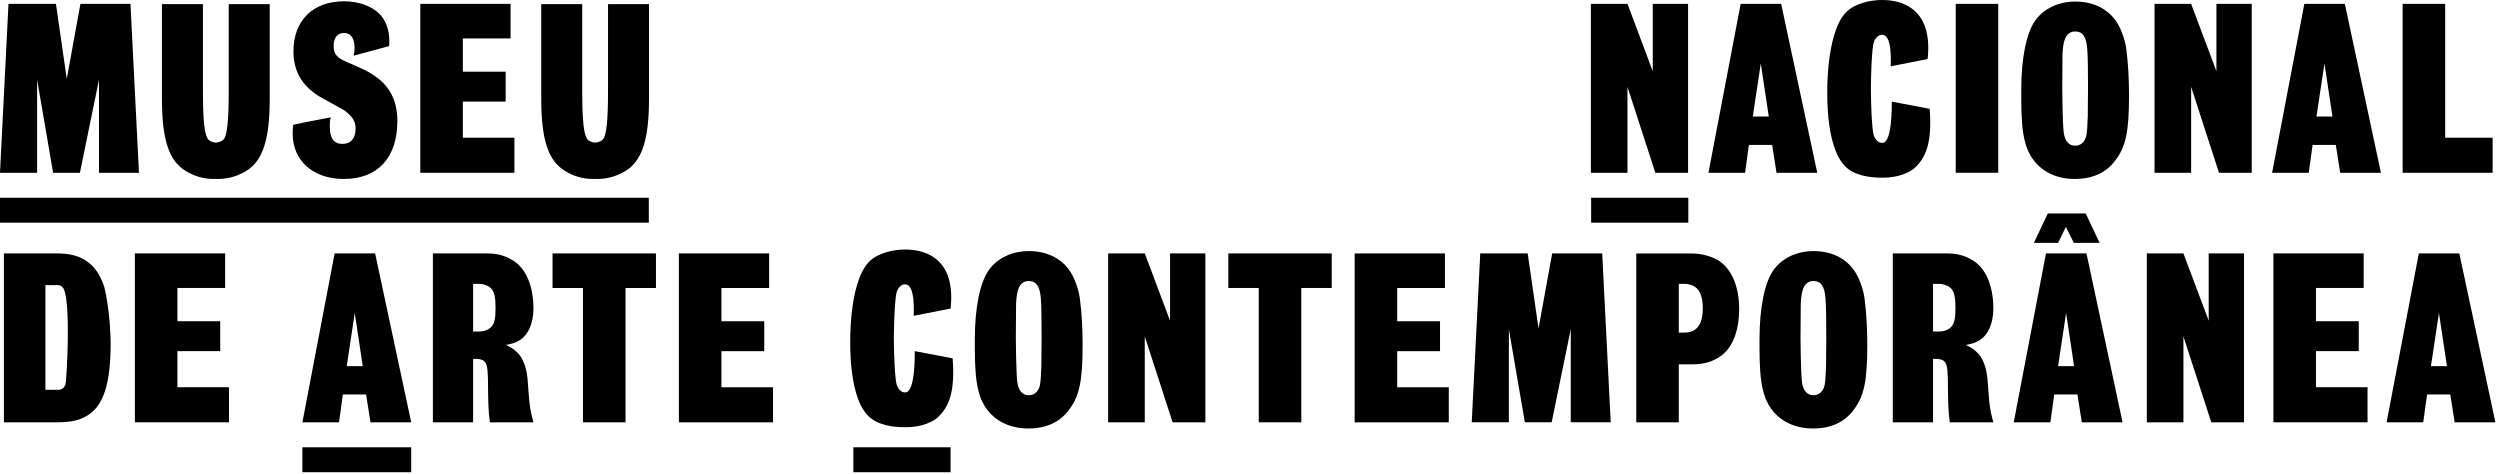 <?xml version="1.0" encoding="UTF-8" standalone="no"?>
<!DOCTYPE svg PUBLIC "-//W3C//DTD SVG 1.1//EN" "http://www.w3.org/Graphics/SVG/1.1/DTD/svg11.dtd">
<svg width="100%" height="100%" viewBox="0 0 454 86" version="1.1" xmlns="http://www.w3.org/2000/svg" xmlns:xlink="http://www.w3.org/1999/xlink" xml:space="preserve" xmlns:serif="http://www.serif.com/" style="fill-rule:evenodd;clip-rule:evenodd;stroke-linejoin:round;stroke-miterlimit:2;">
    <g transform="matrix(1,0,0,1,-9135,-963)">
        <g transform="matrix(1,0,0,1,9275.38,1015.39)">
            <g>
                <path d="M0,17.938L-9.366,17.938L-9.366,11.383L-1.592,11.383L-1.592,5.949L-9.366,5.949L-9.366,-0.09L-0.703,-0.09L-0.703,-6.367L-17.093,-6.367L-17.093,24.305L0,24.305L0,17.938Z" style="fill-rule:nonzero;"/>
            </g>
        </g>
        <g transform="matrix(1,0,0,1,9235.34,1033.42)">
            <g>
                <path d="M0,-18.121L5.526,-18.121L5.526,6.276L13.253,6.276L13.253,-18.121L18.779,-18.121L18.779,-24.397L0,-24.397L0,-18.121Z" style="fill-rule:nonzero;"/>
            </g>
        </g>
        <g transform="matrix(1,0,0,1,9197.97,1019.23)">
            <g>
                <path d="M0,10.255L1.452,0.608L2.903,10.255L0,10.255ZM-2.201,-10.209L-8.053,20.464L-1.405,20.464L-0.703,15.407L3.512,15.407L4.309,20.464L11.707,20.464L5.151,-10.209L-2.201,-10.209Z" style="fill-rule:nonzero;"/>
            </g>
        </g>
        <g transform="matrix(1,0,0,1,9223.82,1026.02)">
            <g>
                <path d="M0,-3.324C-0.373,-3.09 -0.889,-2.809 -1.871,-2.809L-2.902,-2.809L-2.902,-11.471L-1.871,-11.471C-0.889,-11.471 -0.373,-11.144 0,-10.957C1.031,-10.302 1.171,-8.85 1.171,-7.024C1.171,-5.244 1.031,-3.979 0,-3.324M4.168,-15.828C3.373,-16.295 2.014,-16.999 -0.327,-16.999L-10.208,-16.999L-10.208,13.675L-2.902,13.675L-2.902,2.156L-2.293,2.156C-1.732,2.156 -1.31,2.296 -0.983,2.484C-0.841,2.576 -0.749,2.717 -0.655,2.857C-0.279,3.465 -0.186,4.543 -0.186,7.867C-0.139,11.006 -0.093,11.613 0.095,13.3L0.142,13.675L8.055,13.675L7.915,13.16C7.494,11.567 7.352,10.63 7.213,8.757L6.979,5.714L6.931,5.339C6.791,3.98 6.369,2.763 5.808,1.827C5.105,0.843 4.262,0.142 3.045,-0.373C4.122,-0.561 4.825,-0.797 5.526,-1.216C7.119,-2.201 8.008,-4.261 8.055,-6.882L8.055,-7.118C8.008,-11.144 6.697,-14.376 4.168,-15.828" style="fill-rule:nonzero;"/>
            </g>
        </g>
        <g transform="matrix(1,0,0,1,9555.58,1021.94)">
            <g>
                <path d="M0,4.825L7.773,4.825L7.773,-0.608L0,-0.608L0,-6.648L8.662,-6.648L8.662,-12.924L-7.728,-12.924L-7.728,17.749L9.366,17.749L9.366,11.38L0,11.38L0,4.825Z" style="fill-rule:nonzero;"/>
            </g>
        </g>
        <g transform="matrix(1,0,0,1,9398.1,1015.39)">
            <g>
                <path d="M0,17.938L-9.366,17.938L-9.366,11.383L-1.59,11.383L-1.59,5.949L-9.366,5.949L-9.366,-0.09L-0.703,-0.09L-0.703,-6.367L-17.093,-6.367L-17.093,24.305L0,24.305L0,17.938Z" style="fill-rule:nonzero;"/>
            </g>
        </g>
        <g transform="matrix(1,0,0,1,9536.1,1027.47)">
            <g>
                <path d="M0,-6.227L-4.589,-18.45L-11.238,-18.45L-11.238,12.223L-4.589,12.223L-4.589,-3.37L0.469,12.223L6.415,12.223L6.415,-18.45L0,-18.45L0,-6.227Z" style="fill-rule:nonzero;"/>
            </g>
        </g>
        <g transform="matrix(1,0,0,1,9510.16,1004.67)">
            <g>
                <path d="M0,-0.47L1.45,2.435L6.135,2.435L3.606,-2.905L-3.278,-2.905L-5.807,2.435L-1.405,2.435L0,-0.47Z" style="fill-rule:nonzero;"/>
            </g>
        </g>
        <g transform="matrix(1,0,0,1,9576.46,1019.23)">
            <g>
                <path d="M0,10.255L1.452,0.608L2.905,10.255L0,10.255ZM5.151,-10.209L-2.201,-10.209L-8.053,20.464L-1.404,20.464L-0.701,15.407L3.51,15.407L4.309,20.464L11.705,20.464L5.151,-10.209Z" style="fill-rule:nonzero;"/>
            </g>
        </g>
        <g transform="matrix(1,0,0,1,9342.89,1024.61)">
            <g>
                <path d="M0,-0.513L5.056,15.08L11.003,15.08L11.003,-15.593L4.589,-15.593L4.589,-3.37L0,-15.593L-6.651,-15.593L-6.651,15.08L0,15.08L0,-0.513Z" style="fill-rule:nonzero;"/>
            </g>
        </g>
        <g transform="matrix(1,0,0,1,9324.11,1019.93)">
            <g>
                <path d="M0,9.551C-0.045,11.145 -0.14,12.548 -0.279,13.109C-0.561,14.188 -1.264,14.843 -2.293,14.843C-3.418,14.843 -4.119,14.048 -4.355,12.548C-4.589,10.956 -4.635,4.495 -4.635,4.495L-4.589,-1.875C-4.495,-3.233 -4.401,-3.888 -4.119,-4.592C-3.792,-5.433 -3.136,-5.902 -2.293,-5.902C-0.935,-5.902 -0.234,-4.917 -0.093,-2.67C0,-1.499 0.048,0.889 0.048,4.495C0.048,5.338 0,7.352 0,9.551M5.011,17.512C6.931,14.983 7.494,12.222 7.494,5.617C7.494,2.668 7.306,-0.376 7.024,-2.438C6.885,-3.888 6.323,-5.668 5.62,-6.979C4.122,-9.788 1.265,-11.333 -2.247,-11.333C-5.244,-11.333 -7.959,-10.117 -9.551,-7.868C-11.145,-5.622 -12.081,-1.079 -12.081,4.682L-12.081,6.648C-12.081,8.055 -12.034,9.317 -11.94,10.628C-11.799,12.781 -11.331,14.891 -10.676,16.108C-9.178,19.152 -6.133,20.884 -2.387,20.884C0.891,20.884 3.325,19.76 5.011,17.512" style="fill-rule:nonzero;"/>
            </g>
        </g>
        <g transform="matrix(1,0,0,1,9409.01,1025.92)">
            <g>
                <path d="M0,-3.136L2.902,13.769L7.774,13.769L11.238,-3.136L11.238,13.769L18.497,13.769L16.951,-16.905L7.867,-16.905L5.386,-3.276L3.418,-16.905L-5.198,-16.905L-6.743,13.769L0,13.769L0,-3.136Z" style="fill-rule:nonzero;"/>
            </g>
        </g>
        <g transform="matrix(1,0,0,1,9439.87,1034.17)">
            <g>
                <path d="M0,-19.619L1.079,-19.619C2.016,-19.619 2.575,-19.291 2.903,-19.104C3.934,-18.448 4.358,-16.998 4.358,-15.171C4.358,-13.392 3.934,-11.94 2.903,-11.284C2.575,-11.049 2.016,-10.769 1.079,-10.769L0,-10.769L0,-19.619ZM-7.725,5.527L0,5.527L0,-5.007L2.575,-5.007C4.965,-5.007 6.276,-5.711 7.119,-6.178C9.694,-7.678 10.96,-10.955 10.96,-15.077C10.96,-19.198 9.554,-22.476 7.025,-23.975C6.184,-24.442 4.498,-25.146 2.156,-25.146L-7.725,-25.146L-7.725,5.527Z" style="fill-rule:nonzero;"/>
            </g>
        </g>
        <g transform="matrix(1,0,0,1,9488.94,1026.02)">
            <g>
                <path d="M0,-3.324C-0.375,-3.09 -0.891,-2.809 -1.874,-2.809L-2.902,-2.809L-2.902,-11.471L-1.874,-11.471C-0.891,-11.471 -0.375,-11.144 0,-10.957C1.031,-10.302 1.171,-8.85 1.171,-7.024C1.171,-5.244 1.031,-3.979 0,-3.324M4.168,-15.828C3.372,-16.295 2.014,-16.999 -0.328,-16.999L-10.209,-16.999L-10.209,13.675L-2.902,13.675L-2.902,2.156L-2.295,2.156C-1.732,2.156 -1.31,2.296 -0.982,2.484C-0.843,2.576 -0.749,2.717 -0.656,2.857C-0.279,3.465 -0.188,4.543 -0.188,7.867C-0.14,11.006 -0.094,11.613 0.095,13.3L0.14,13.675L8.056,13.675L7.916,13.16C7.492,11.567 7.352,10.63 7.213,8.757L6.979,5.714L6.93,5.339C6.79,3.98 6.369,2.763 5.808,1.827C5.104,0.843 4.262,0.142 3.045,-0.373C4.122,-0.561 4.823,-0.797 5.526,-1.216C7.119,-2.201 8.007,-4.261 8.056,-6.882L8.056,-7.118C8.007,-11.144 6.697,-14.376 4.168,-15.828" style="fill-rule:nonzero;"/>
            </g>
        </g>
        <g transform="matrix(1,0,0,1,9466.61,1019.93)">
            <g>
                <path d="M0,9.552C-0.048,11.144 -0.14,12.549 -0.279,13.11C-0.562,14.189 -1.265,14.843 -2.295,14.843C-3.419,14.843 -4.122,14.049 -4.356,12.549C-4.591,10.958 -4.637,4.495 -4.637,4.495L-4.591,-1.874C-4.497,-3.233 -4.403,-3.887 -4.122,-4.591C-3.792,-5.433 -3.136,-5.901 -2.295,-5.901C-0.937,-5.901 -0.234,-4.918 -0.094,-2.67C0,-1.498 0.046,0.89 0.046,4.495C0.046,5.337 0,7.352 0,9.552M5.618,-6.978C4.119,-9.789 1.264,-11.333 -2.248,-11.333C-5.246,-11.333 -7.961,-10.115 -9.554,-7.867C-11.146,-5.622 -12.083,-1.078 -12.083,4.683L-12.083,6.647C-12.083,8.054 -12.035,9.318 -11.941,10.629C-11.801,12.782 -11.331,14.892 -10.676,16.109C-9.18,19.151 -6.135,20.885 -2.389,20.885C0.889,20.885 3.324,19.761 5.01,17.513C6.93,14.983 7.492,12.221 7.492,5.618C7.492,2.668 7.304,-0.376 7.024,-2.437C6.885,-3.887 6.321,-5.667 5.618,-6.978" style="fill-rule:nonzero;"/>
            </g>
        </g>
        <g transform="matrix(1,0,0,1,9508.75,1019.23)">
            <g>
                <path d="M0,10.255L1.453,0.608L2.905,10.255L0,10.255ZM-2.201,-10.209L-8.055,20.464L-1.404,20.464L-0.701,15.407L3.512,15.407L4.31,20.464L11.707,20.464L5.153,-10.209L-2.201,-10.209Z" style="fill-rule:nonzero;"/>
            </g>
        </g>
        <g transform="matrix(1,0,0,1,9363.59,1009.02)">
            <g>
                <path d="M0,30.673L7.728,30.673L7.728,6.276L13.253,6.276L13.253,0L-5.524,0L-5.524,6.276L0,6.276L0,30.673Z" style="fill-rule:nonzero;"/>
            </g>
        </g>
        <g transform="matrix(1,0,0,1,9146.9,1015.9)">
            <g>
                <path d="M0,16.906C-0.094,17.094 -0.188,17.281 -0.282,17.421C-0.562,17.797 -0.937,17.841 -1.265,17.889L-3.654,17.889L-3.654,-1.122L-1.313,-1.122C-0.937,-1.122 -0.656,-0.935 -0.376,-0.513C1.029,2.015 0.186,16.203 0,16.906M3.464,-5.713C2.154,-6.508 0.515,-6.884 -1.592,-6.884L-11.192,-6.884L-11.192,23.79L-1.546,23.79C0.843,23.79 2.481,23.462 3.792,22.665C6.93,20.885 8.193,16.766 8.193,9.368C8.147,5.714 7.679,1.78 7.024,-0.842C6.275,-3.09 5.15,-4.729 3.464,-5.713" style="fill-rule:nonzero;"/>
            </g>
        </g>
        <g transform="matrix(1,0,0,1,9167.22,1021.94)">
            <g>
                <path d="M0,4.825L7.773,4.825L7.773,-0.608L0,-0.608L0,-6.648L8.664,-6.648L8.664,-12.924L-7.727,-12.924L-7.727,17.749L9.366,17.749L9.366,11.38L0,11.38L0,4.825Z" style="fill-rule:nonzero;"/>
            </g>
        </g>
        <g transform="matrix(1,0,0,1,9228.42,970.071)">
            <g>
                <path d="M0,17.936L-9.366,17.936L-9.366,11.379L-1.592,11.379L-1.592,5.947L-9.366,5.947L-9.366,-0.092L-0.703,-0.092L-0.703,-6.369L-17.093,-6.369L-17.093,24.305L0,24.305L0,17.936Z" style="fill-rule:nonzero;"/>
            </g>
        </g>
        <g transform="matrix(1,0,0,1,9197.42,963.235)">
            <g>
                <path d="M0,32.264C6.181,32.264 9.739,28.424 9.739,21.728C9.739,17.888 8.241,15.125 5.104,13.205C4.355,12.69 3.324,12.222 0.515,11.004C-1.265,10.256 -1.828,9.553 -1.828,8.101C-1.828,6.602 -1.125,5.759 0.046,5.759C1.638,5.759 1.966,7.26 1.966,8.524C1.966,9.038 1.92,9.413 1.778,9.881L7.867,8.243L8.241,8.148C8.241,7.915 8.288,7.633 8.288,7.352C8.288,5.104 7.633,3.418 6.415,2.201C4.917,0.795 2.621,0 0.046,0C-5.62,0 -9.132,3.512 -9.132,9.084C-9.132,12.878 -7.4,15.64 -3.934,17.561L-0.282,19.574C0.328,19.902 0.843,20.371 1.311,20.885C1.872,21.494 2.154,22.243 2.154,23.134C2.154,24.912 1.264,25.897 -0.234,25.897C-1.78,25.897 -2.529,24.866 -2.529,22.759C-2.529,22.009 -2.529,21.636 -2.341,21.073L-7.212,22.009L-9.18,22.431C-9.226,22.946 -9.272,23.414 -9.272,24.023C-9.272,28.94 -5.574,32.264 0,32.264" style="fill-rule:nonzero;"/>
            </g>
        </g>
        <g transform="matrix(1,0,0,1,9141.74,980.607)">
            <g>
                <path d="M0,-3.136L2.903,13.769L7.774,13.769L11.238,-3.136L11.238,13.769L18.497,13.769L16.952,-16.905L7.867,-16.905L5.386,-3.276L3.418,-16.905L-5.198,-16.905L-6.743,13.769L0,13.769L0,-3.136Z" style="fill-rule:nonzero;"/>
            </g>
        </g>
        <g transform="matrix(1,0,0,1,9168.81,965.155)">
            <g>
                <path d="M0,28.939C1.311,29.736 2.949,30.344 5.011,30.344L5.806,30.344C7.82,30.344 9.459,29.736 10.816,28.939C13.907,27.113 15.171,23.228 15.171,15.734L15.171,-1.405L7.727,-1.405L7.727,14.283C7.727,20.089 7.398,22.057 6.978,22.9C6.697,23.461 5.9,23.741 5.384,23.741C4.87,23.741 4.074,23.461 3.84,22.9C3.372,22.057 3.043,20.089 3.043,14.283L3.043,-1.405L-4.403,-1.405L-4.403,15.734C-4.403,23.228 -3.137,27.113 0,28.939" style="fill-rule:nonzero;"/>
            </g>
        </g>
        <g transform="matrix(1,0,0,1,9237.69,965.155)">
            <g>
                <path d="M0,28.939C1.311,29.736 2.951,30.344 5.011,30.344L5.806,30.344C7.819,30.344 9.459,29.736 10.818,28.939C13.908,27.113 15.171,23.228 15.171,15.734L15.171,-1.405L7.727,-1.405L7.727,14.283C7.727,20.089 7.398,22.057 6.978,22.9C6.697,23.461 5.9,23.741 5.384,23.741C4.87,23.741 4.074,23.461 3.84,22.9C3.372,22.057 3.043,20.089 3.043,14.283L3.043,-1.405L-4.401,-1.405L-4.401,15.734C-4.401,23.228 -3.138,27.113 0,28.939" style="fill-rule:nonzero;"/>
            </g>
        </g>
        <g transform="matrix(1,0,0,1,9587.66,970.071)">
            <g>
                <path d="M0,17.936L-8.617,17.936L-8.617,-6.369L-16.344,-6.369L-16.344,24.305L0,24.305L0,17.936Z" style="fill-rule:nonzero;"/>
            </g>
        </g>
        <g transform="matrix(1,0,0,1,9454.76,983.558)">
            <g>
                <path d="M0,-9.038L1.452,0.61L-1.452,0.61L0,-9.038ZM-2.156,5.76L2.059,5.76L2.855,10.818L10.254,10.818L3.698,-19.856L-3.654,-19.856L-9.508,10.818L-2.857,10.818L-2.156,5.76Z" style="fill-rule:nonzero;"/>
            </g>
        </g>
        <g transform="matrix(1,0,0,1,9514.14,974.612)">
            <g>
                <path d="M0,9.556C-0.048,11.146 -0.139,12.553 -0.279,13.113C-0.562,14.191 -1.264,14.846 -2.293,14.846C-3.419,14.846 -4.121,14.051 -4.355,12.553C-4.591,10.96 -4.635,4.497 -4.635,4.497L-4.591,-1.872C-4.495,-3.23 -4.4,-3.884 -4.121,-4.587C-3.792,-5.43 -3.137,-5.899 -2.293,-5.899C-0.935,-5.899 -0.233,-4.915 -0.093,-2.667C0,-1.496 0.048,0.893 0.048,4.497C0.048,5.34 0,7.354 0,9.556M5.62,-6.974C4.121,-9.785 1.264,-11.331 -2.248,-11.331C-5.244,-11.331 -7.959,-10.113 -9.553,-7.865C-11.144,-5.618 -12.08,-1.075 -12.08,4.685L-12.08,6.651C-12.08,8.057 -12.034,9.32 -11.94,10.632C-11.799,12.785 -11.331,14.894 -10.676,16.111C-9.177,19.153 -6.135,20.887 -2.389,20.887C0.891,20.887 3.325,19.764 5.011,17.515C6.931,14.987 7.492,12.225 7.492,5.62C7.492,2.672 7.306,-0.373 7.025,-2.433C6.885,-3.884 6.321,-5.663 5.62,-6.974" style="fill-rule:nonzero;"/>
            </g>
        </g>
        <g transform="matrix(1,0,0,1,9537.5,982.152)">
            <g>
                <path d="M0,-6.227L-4.588,-18.45L-11.235,-18.45L-11.235,12.223L-4.588,12.223L-4.588,-3.372L0.47,12.223L6.417,12.223L6.417,-18.45L0,-18.45L0,-6.227Z" style="fill-rule:nonzero;"/>
            </g>
        </g>
        <g transform="matrix(1,0,0,1,9430.55,979.297)">
            <g>
                <path d="M0,-0.516L5.059,15.079L11.004,15.079L11.004,-15.595L4.591,-15.595L4.591,-3.371L0,-15.595L-6.649,-15.595L-6.649,15.079L0,15.079L0,-0.516Z" style="fill-rule:nonzero;"/>
            </g>
        </g>
        <g transform="matrix(1,0,0,1,9555.67,973.912)">
            <g>
                <path d="M0,10.255L1.453,0.607L2.903,10.255L0,10.255ZM-2.201,-10.209L-8.053,20.464L-1.404,20.464L-0.701,15.407L3.513,15.407L4.309,20.464L11.708,20.464L5.152,-10.209L-2.201,-10.209Z" style="fill-rule:nonzero;"/>
            </g>
        </g>
        <g transform="matrix(1,0,0,1,9485.43,975.502)">
            <g>
                <path d="M0,7.26L-6.884,5.95C-6.884,6.745 -6.791,13.253 -8.523,13.441C-9.741,13.536 -10.163,12.037 -10.163,12.037C-10.163,12.037 -10.584,10.96 -10.678,3.936L-10.678,3.327C-10.584,-3.652 -10.163,-4.775 -10.163,-4.775C-10.163,-4.775 -9.741,-6.273 -8.523,-6.179C-6.791,-5.993 -7.072,-1.263 -7.072,-0.467L-0.374,-1.778C0.562,-10.253 -4.215,-12.502 -8.617,-12.502C-9.741,-12.502 -12.504,-12.314 -14.562,-10.816C-18.638,-7.865 -18.591,3.139 -18.591,3.656C-18.591,4.451 -18.964,15.127 -14.752,18.22C-12.738,19.717 -9.741,19.762 -8.617,19.762C-7.822,19.762 -5.246,19.762 -3.045,18.264C-0.468,16.158 0.422,13.067 0,7.26" style="fill-rule:nonzero;"/>
            </g>
        </g>
        <g transform="matrix(1,0,0,1,8640,878.077)">
            <g>
                <rect x="850.161" y="85.625" width="7.725" height="30.673"/>
            </g>
        </g>
        <g transform="matrix(-1,0,0,1,9747.83,922.343)">
            <g>
                <rect x="495.005" y="76.563" width="117.823" height="4.531"/>
            </g>
        </g>
        <g transform="matrix(-1,0,0,1,10225.5,922.347)">
            <g>
                <rect x="783.9" y="76.561" width="17.651" height="4.531"/>
            </g>
        </g>
        <g transform="matrix(1,0,0,1,9293.25,1009.86)">
            <g>
                <path d="M0,29.174C2.014,30.673 5.011,30.72 6.135,30.72C6.931,30.72 9.506,30.72 11.707,29.22C14.283,27.114 15.173,24.023 14.75,18.216L7.867,16.906C7.867,17.701 7.961,24.209 6.229,24.397C5.011,24.493 4.591,22.993 4.591,22.993C4.591,22.993 4.168,21.916 4.074,14.892L4.074,14.283C4.168,7.304 4.591,6.182 4.591,6.182C4.591,6.182 5.011,4.683 6.229,4.777C7.961,4.963 7.68,9.693 7.68,10.489L14.376,9.178C15.313,0.703 10.536,-1.546 6.135,-1.546C5.011,-1.546 2.248,-1.359 0.188,0.14C-3.886,3.091 -3.84,14.095 -3.84,14.612C-3.84,15.407 -4.215,26.083 0,29.174" style="fill-rule:nonzero;"/>
            </g>
        </g>
        <g transform="matrix(-1,0,0,1,9957.59,1012.98)">
            <g>
                <rect x="649.97" y="31.246" width="17.651" height="4.531"/>
            </g>
        </g>
        <g transform="matrix(1,0,0,1,8640,1012.98)">
            <g>
                <rect x="549.912" y="31.247" width="19.762" height="4.531"/>
            </g>
        </g>
    </g>
</svg>
